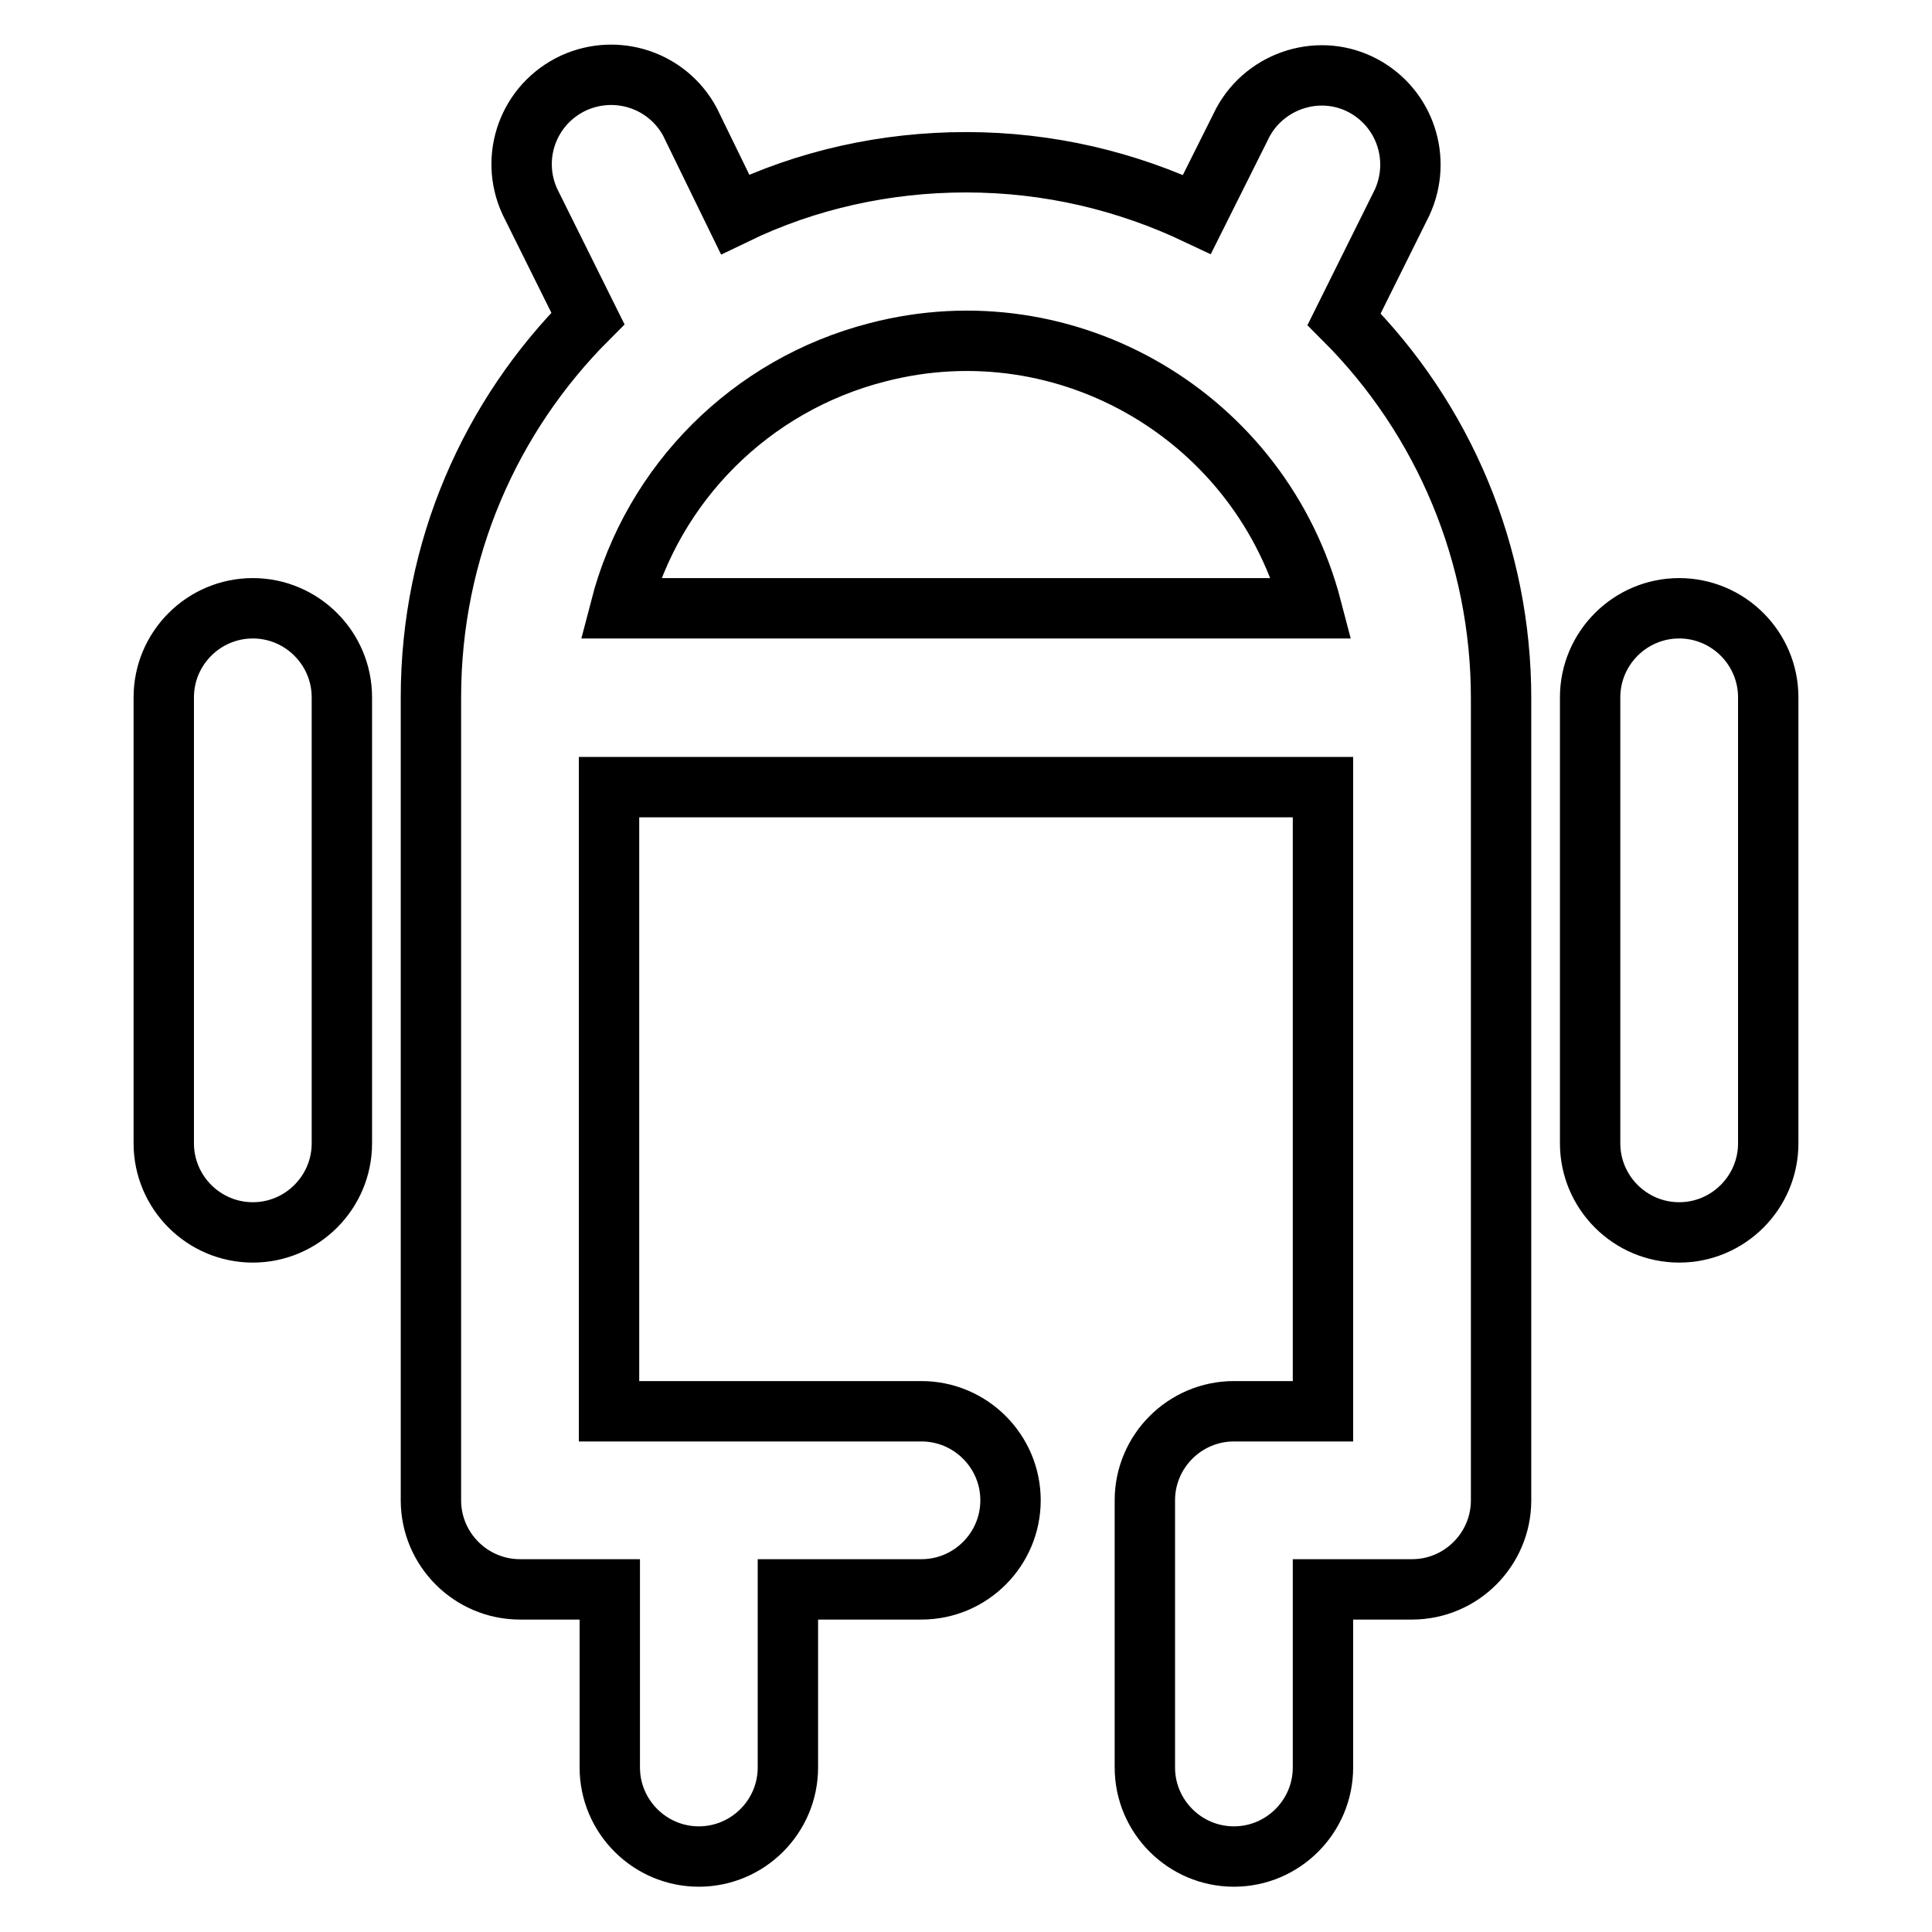 <?xml version="1.0" encoding="utf-8"?>
<!-- Svg Vector Icons : http://www.onlinewebfonts.com/icon -->
<!DOCTYPE svg PUBLIC "-//W3C//DTD SVG 1.1//EN" "http://www.w3.org/Graphics/SVG/1.1/DTD/svg11.dtd">
<svg version="1.1" xmlns="http://www.w3.org/2000/svg" xmlns:xlink="http://www.w3.org/1999/xlink" x="0px" y="0px" viewBox="0 0 256 256" enable-background="new 0 0 256 256" xml:space="preserve">
<g> <path stroke-width="8" fill-opacity="0" stroke="#000000"  d="M173.8,80.6c-6.6-25.3-32.4-40.5-57.6-33.9C99.5,51,86.5,64,82.2,80.6H173.8z M97.4,28.4 c9.5-4.6,20-6.9,30.6-6.9c11,0,21.3,2.5,30.6,6.9l6.1-12.2c3.1-5.7,10.3-7.9,16-4.8c5.5,3,7.7,9.7,5.1,15.4l-7.7,15.5 c13.3,13.3,20.8,31.3,20.8,50.2v106.3c0,6.5-5.3,11.8-11.8,11.8l0,0h-11.8v23.6c0,6.5-5.3,11.8-11.8,11.8 c-6.5,0-11.8-5.3-11.8-11.8v-35.4c0-6.5,5.3-11.8,11.8-11.8l0,0h11.8v-82.7H80.7v82.7h41.4c6.5,0,11.8,5.3,11.8,11.8 c0,6.5-5.3,11.8-11.8,11.8h-17.7v23.6c0,6.5-5.3,11.8-11.8,11.8s-11.8-5.3-11.8-11.8l0,0v-23.6H68.9c-6.5,0-11.8-5.3-11.8-11.8l0,0 V92.4c0-19.6,7.9-37.3,20.8-50.2l-7.7-15.5c-2.7-5.9-0.2-12.9,5.8-15.7c5.7-2.6,12.4-0.4,15.4,5.1L97.4,28.4z M21.7,92.4 c0-6.5,5.3-11.8,11.8-11.8c6.5,0,11.8,5.3,11.8,11.8v59.1c0,6.5-5.3,11.8-11.8,11.8c-6.5,0-11.8-5.3-11.8-11.8l0,0V92.4z  M210.7,92.4c0-6.5,5.3-11.8,11.8-11.8c6.5,0,11.8,5.3,11.8,11.8v59.1c0,6.5-5.3,11.8-11.8,11.8c-6.5,0-11.8-5.3-11.8-11.8V92.4z" /></g>
</svg>